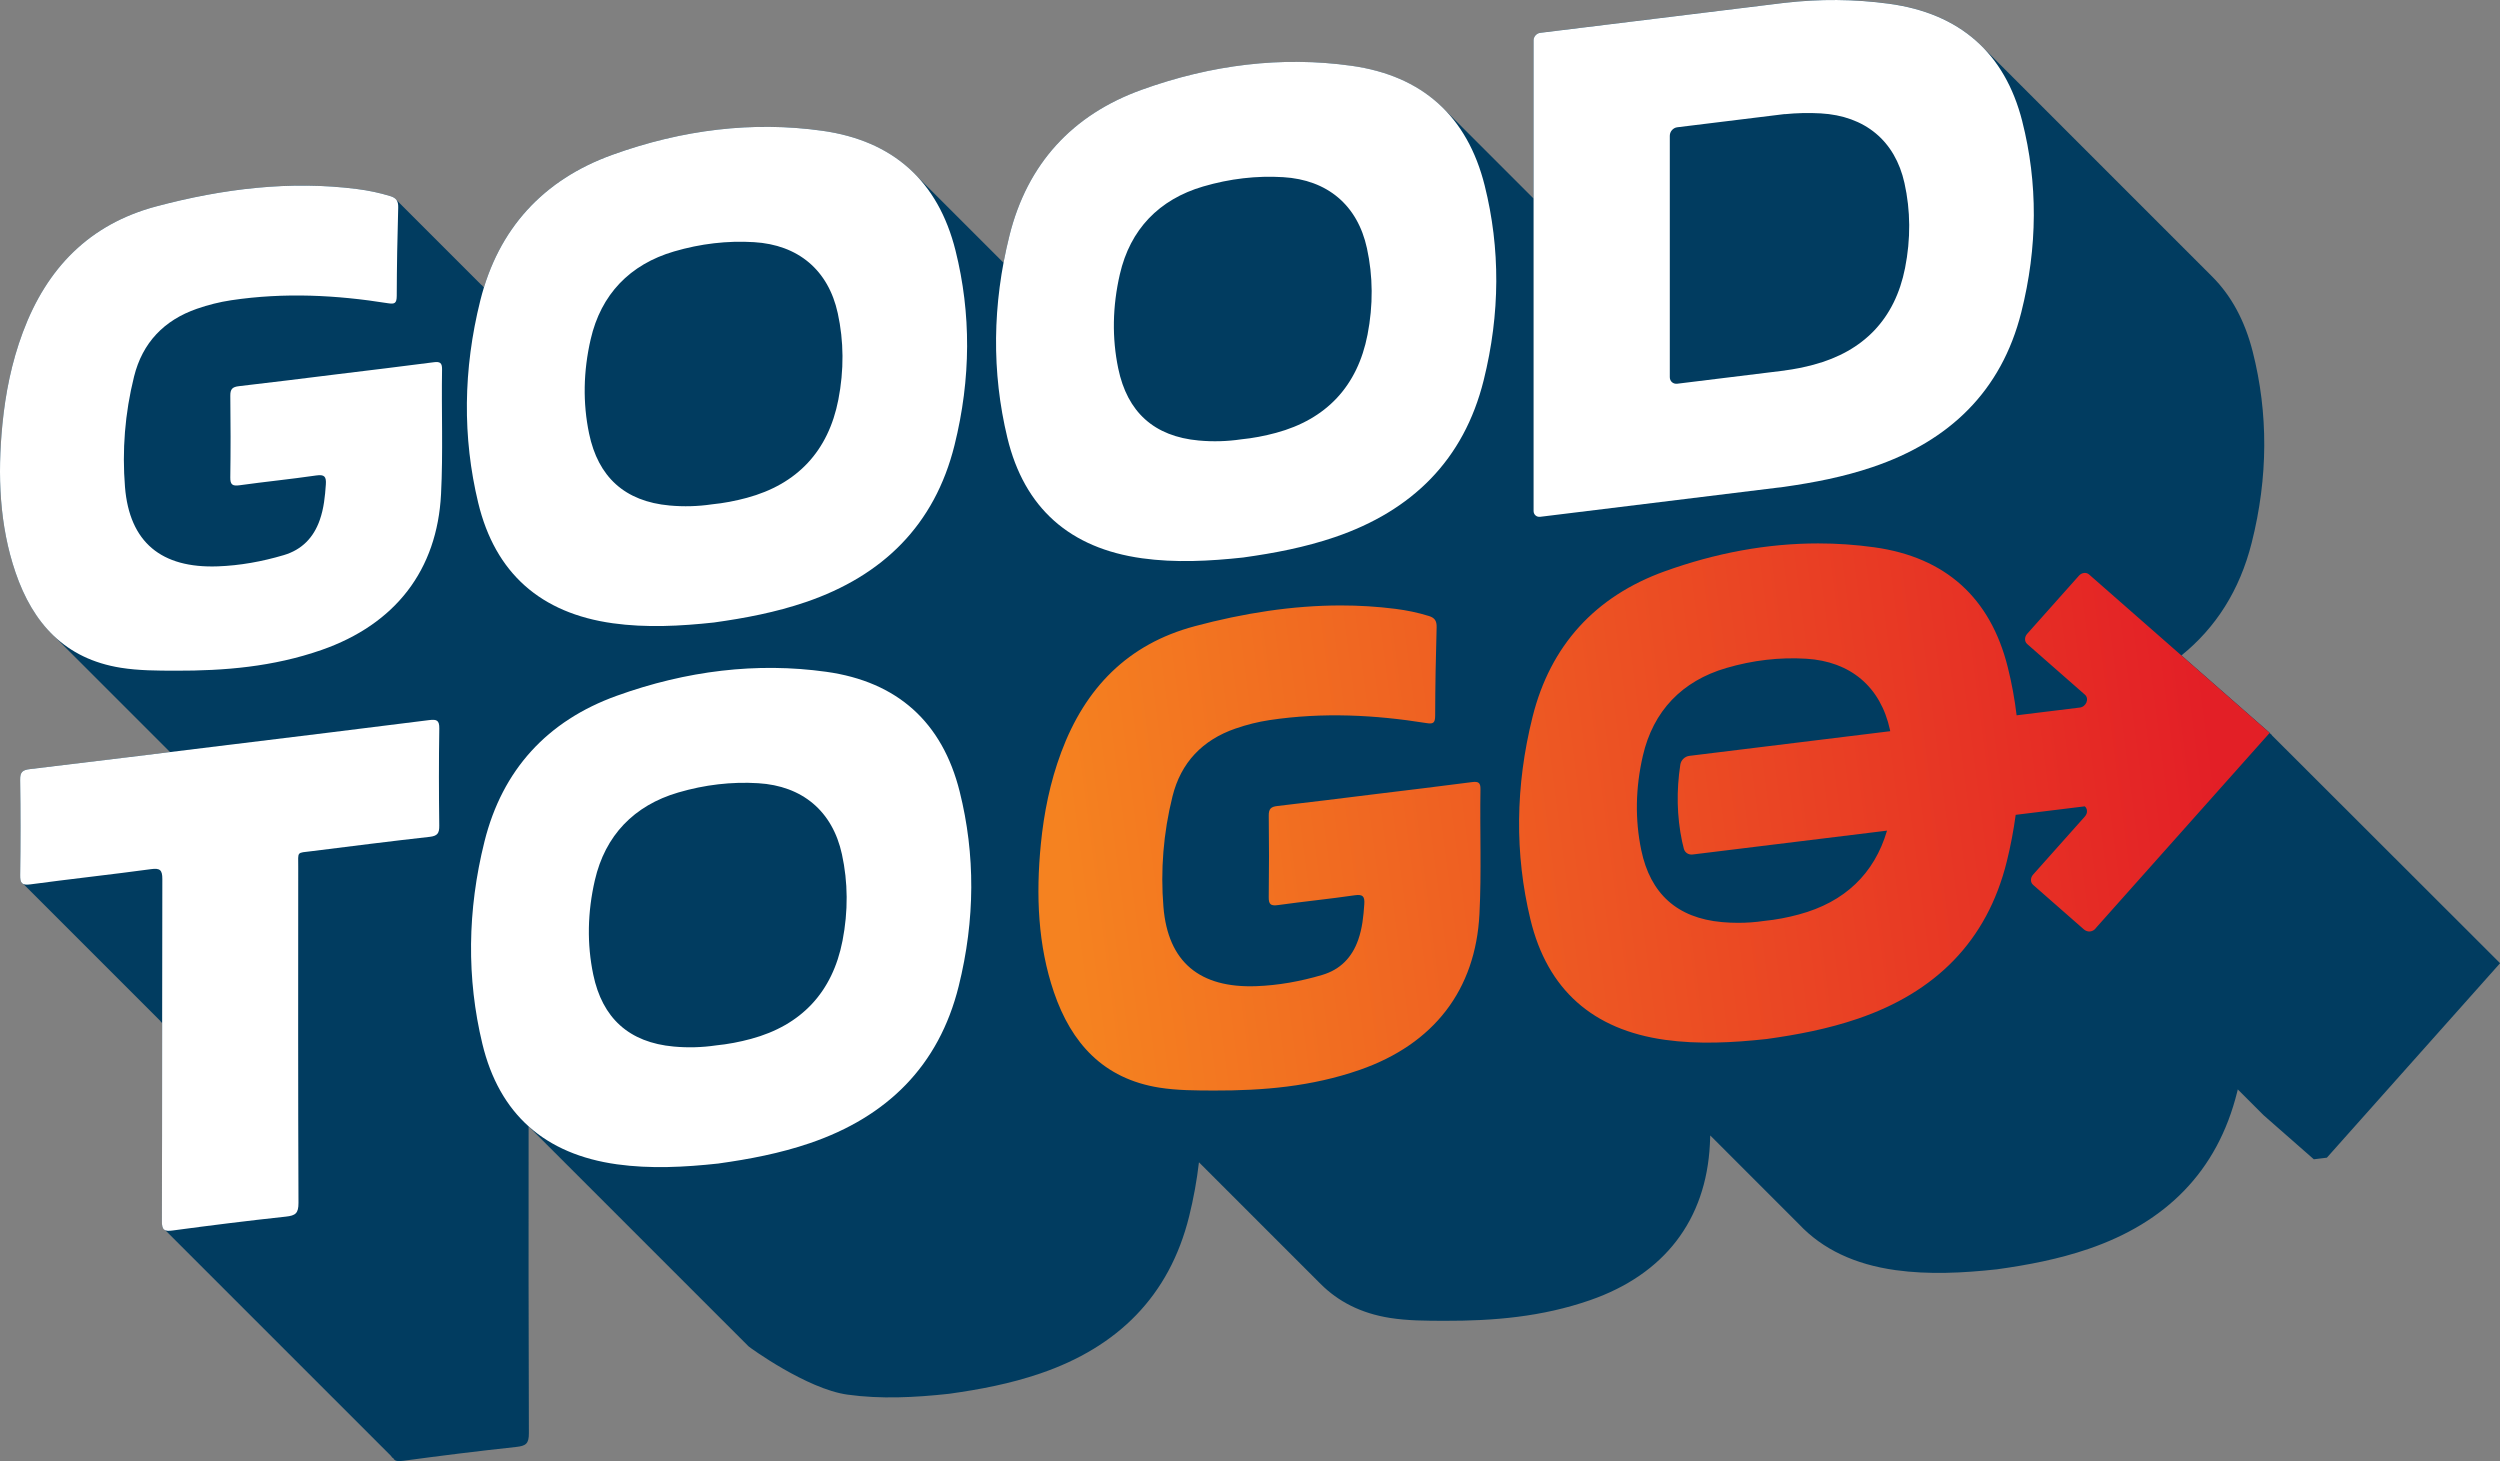 <?xml version="1.0" encoding="UTF-8"?><svg id="uuid-455bec23-d51f-43a0-a791-8e0bc8a1ba03" xmlns="http://www.w3.org/2000/svg" xmlns:xlink="http://www.w3.org/1999/xlink" viewBox="0 0 136.184 79.596"><rect x="0" y="0" width="136.184" height="79.596" fill="#808080" stroke="none"/><defs><style>.uuid-9d2e825e-791f-42c3-9094-6c31c237af3b{fill:#013c60;}.uuid-9d2e825e-791f-42c3-9094-6c31c237af3b,.uuid-fddf849f-943b-448f-84bb-67cc8aae2347,.uuid-d7ab070c-0303-4113-a6d3-17f5e6156278,.uuid-d83bdf39-d987-4e0a-b43d-412a4dc953a0{stroke-width:0px;}.uuid-fddf849f-943b-448f-84bb-67cc8aae2347{fill:none;}.uuid-d7ab070c-0303-4113-a6d3-17f5e6156278{fill:#fff;}.uuid-d83bdf39-d987-4e0a-b43d-412a4dc953a0{fill:url(#uuid-8e637db1-b0e6-43f6-9539-79cdbda78c9a);}.uuid-8517f24a-4a34-46f9-85ba-3f1230bd74d4{clip-path:url(#uuid-329ec006-50b7-4667-bddd-2974f318a3d3);}</style><clipPath id="uuid-329ec006-50b7-4667-bddd-2974f318a3d3"><path class="uuid-fddf849f-943b-448f-84bb-67cc8aae2347" d="m65.076,34.114c-3.637.97-5.958,3.356-7.266,6.86-.612,1.641-.945,3.317-1.111,5.002-.275,2.795-.159,5.521.711,8.071.947,2.775,2.692,4.715,5.743,5.2.973.154,1.976.155,2.977.158,2.654.007,5.304-.208,7.943-1.126,4.033-1.404,6.31-4.353,6.519-8.497.115-2.277.018-4.529.055-6.797.006-.352-.116-.426-.453-.382-1.759.231-3.517.439-5.276.655-1.776.218-3.552.445-5.328.647-.361.041-.48.156-.476.526.019,1.478.02,2.958-.001,4.44-.006.395.112.487.502.432,1.393-.195,2.787-.331,4.179-.534.454-.066.554.064.524.492-.044.651-.107,1.297-.331,1.934-.338.963-.976,1.621-1.96,1.913-1.189.353-2.389.567-3.589.612-3.082.114-4.816-1.31-5.061-4.321-.161-1.978-.009-4.004.494-6.02.459-1.841,1.632-3.068,3.425-3.69.611-.212,1.232-.369,1.862-.463,2.916-.436,5.75-.282,8.542.162.362.058.478.01.479-.401.005-1.603.033-3.208.08-4.814.011-.357-.11-.521-.424-.618-.593-.184-1.202-.31-1.826-.389-.987-.125-1.977-.185-2.968-.185-2.64-0-5.296.42-7.965,1.132m28.719,16.116c-2.445-.221-3.896-1.556-4.389-3.919-.346-1.665-.316-3.387.086-5.136.563-2.449,2.139-4.08,4.54-4.784,1.458-.427,2.908-.594,4.357-.507,2.41.145,4.052,1.524,4.564,3.87.006.026.009.052.015.078l-10.944,1.344c-.241.03-.452.228-.489.471-.219,1.423-.19,2.824.094,4.187.029.139.062.274.098.405.058.21.255.337.48.309l10.586-1.299c-.691,2.352-2.311,3.895-4.793,4.564-.621.168-1.245.29-1.915.356-.458.068-.929.102-1.403.102-.295,0-.591-.013-.886-.04m-3.109-19.11c-3.784,1.363-6.232,4.038-7.204,7.936-.939,3.765-.974,7.462-.116,11.024.923,3.835,3.407,6.017,7.336,6.564,1.814.252,3.667.158,5.533-.045,1.672-.233,3.335-.548,4.976-1.109,4.196-1.433,7.023-4.199,8.103-8.55.212-.855.373-1.706.487-2.553l3.766-.463c.143.125.172.365.005.552l-2.825,3.171c-.152.171-.152.418,0,.552l2.742,2.405.041.034c.187.159.467.132.62-.059l.008-.009.043-.053,9.434-10.592v-.003l-9.837-8.629c-.153-.134-.4-.104-.552.068l-2.821,3.167c-.152.172-.152.419,0,.552l3.148,2.762c.246.216.071.658-.276.701l-3.445.423c-.105-.883-.266-1.758-.483-2.625-.946-3.784-3.394-5.986-7.264-6.527-1.019-.142-2.041-.212-3.064-.212-2.781,0-5.576.518-8.354,1.518"/></clipPath><linearGradient id="uuid-8e637db1-b0e6-43f6-9539-79cdbda78c9a" x1="-748.619" y1="110.799" x2="-748.21" y2="110.799" gradientTransform="translate(-117607.681 17469.148) rotate(-180) scale(157.263)" gradientUnits="userSpaceOnUse"><stop offset="0" stop-color="#e31f26"/><stop offset=".999" stop-color="#f58220"/><stop offset="1" stop-color="#f58220"/></linearGradient></defs><polygon class="uuid-9d2e825e-791f-42c3-9094-6c31c237af3b" points="113.255 38.279 113.453 38.528 113.818 38.425 113.767 38.293 113.606 38.195 113.255 38.279"/><path class="uuid-9d2e825e-791f-42c3-9094-6c31c237af3b" d="m78.795,6.077c-1.264-1.352-2.996-2.188-5.183-2.494-3.784-.529-7.617-.063-11.418,1.306-3.784,1.363-6.231,4.037-7.204,7.935-.124.497-.231.993-.324,1.488-.033-.034-.069-.065-.101-.099l-4.473-4.473c-.04-.043-.083-.083-.124-.125-1.264-1.352-2.996-2.188-5.182-2.494-3.785-.529-7.617-.062-11.418,1.306-3.55,1.278-5.923,3.712-7.006,7.226-.01-.009-.021-.017-.032-.025-.032-.049-.073-.089-.124-.124l-4.473-4.473c-.032-.049-.073-.089-.124-.124-.068-.104-.177-.173-.34-.224-.593-.184-1.202-.31-1.826-.389-3.616-.46-7.262-.032-10.934.948-3.637.97-5.958,3.357-7.265,6.859-.612,1.641-.946,3.317-1.111,5.003-.275,2.794-.159,5.521.711,8.07.477,1.399,1.158,2.585,2.106,3.48.041.041.081.084.124.124l6.088,6.088c.034.033.065.069.099.101-2.562.315-5.257.646-7.617.925-.407.048-.552.148-.545.59.028,1.725.026,3.454.001,5.185-.004.272.034.426.174.488l7.455,7.455c.024.05.059.086.105.112-.002,3.599-.004,7.198-.015,10.798-.001.289.049.431.181.489l12.301,12.301c.028.059.069.1.124.124.076.16.239.181.541.14,2.052-.277,4.105-.533,6.157-.754.525-.057.689-.179.687-.748-.022-5.568-.018-11.139-.015-16.711.018.019.038.036.056.054.041.043.083.083.125.125l11.804,11.804c.04.043,3.16,2.317,5.383,2.626,1.814.252,3.667.158,5.533-.045,1.672-.234,3.335-.548,4.976-1.109,4.196-1.433,7.023-4.199,8.103-8.55.245-.989.422-1.972.536-2.95.015.015.031.03.047.044.041.041.081.084.124.124l6.337,6.337c.041.041.081.084.124.124.95.948,2.179,1.593,3.761,1.845.974.155,1.977.156,2.977.159,2.654.007,5.304-.208,7.944-1.127,4.033-1.403,6.309-4.353,6.519-8.497.008-.158.013-.315.019-.472.035.038.075.072.112.11l4.597,4.598c.041.043.083.083.124.124,1.277,1.36,3.036,2.193,5.259,2.503,1.814.252,3.668.158,5.533-.045,1.673-.234,3.335-.548,4.976-1.109,4.196-1.433,7.023-4.199,8.103-8.55.012-.048.022-.096.034-.143.011.013.021.026.033.037l1.367,1.367,2.741,2.405c.277-.034.434-.053.711-.087l9.434-10.592v-.003l-12.431-12.416.006-.007v-.003l-.13-.114.006-.007v-.003l-4.806-4.216c1.864-1.508,3.17-3.532,3.826-6.135.899-3.563.91-7.055.054-10.418-.427-1.677-1.162-3.034-2.192-4.069l-12.301-12.301c-.041-.043-.083-.083-.125-.124-1.265-1.335-3.001-2.159-5.196-2.456-1.883-.255-3.778-.267-5.675-.049v-.001l-13.319,1.635c-.2.025-.361.206-.361.406v8.627c-.007-.008-.015-.015-.023-.022-.04-.043-.083-.083-.124-.124l-4.598-4.598v0Z"/><path class="uuid-d7ab070c-0303-4113-a6d3-17f5e6156278" d="m38.918,33.907c-1.866.203-3.719.297-5.533.045-3.929-.546-6.412-2.729-7.336-6.564-.858-3.561-.824-7.259.116-11.024.973-3.898,3.42-6.573,7.204-7.935,3.801-1.369,7.633-1.835,11.418-1.306,3.87.541,6.318,2.743,7.264,6.527.856,3.424.845,6.976-.054,10.598-1.08,4.351-3.907,7.117-8.103,8.55-1.641.56-3.304.874-4.976,1.108m-.151-6.431c.67-.066,1.293-.188,1.914-.355,2.748-.741,4.443-2.55,4.987-5.347.313-1.61.3-3.187-.032-4.712-.512-2.347-2.154-3.726-4.564-3.87-1.449-.087-2.899.08-4.356.507-2.401.704-3.978,2.335-4.54,4.784-.402,1.749-.433,3.471-.086,5.136.492,2.363,1.943,3.698,4.388,3.919.77.07,1.546.048,2.289-.062"/><path class="uuid-d7ab070c-0303-4113-a6d3-17f5e6156278" d="m39.145,63.38c-1.866.203-3.719.297-5.533.045-3.929-.546-6.412-2.729-7.336-6.564-.858-3.561-.824-7.259.116-11.024.973-3.898,3.42-6.573,7.204-7.935,3.801-1.369,7.633-1.835,11.418-1.306,3.87.541,6.318,2.743,7.264,6.527.856,3.424.845,6.976-.054,10.598-1.08,4.351-3.907,7.117-8.103,8.55-1.641.56-3.304.874-4.976,1.108m-.151-6.431c.67-.066,1.293-.188,1.914-.355,2.748-.741,4.443-2.55,4.987-5.347.313-1.61.3-3.188-.032-4.712-.512-2.347-2.154-3.726-4.564-3.87-1.449-.087-2.899.08-4.356.507-2.401.704-3.978,2.335-4.54,4.784-.402,1.749-.433,3.471-.086,5.136.492,2.363,1.943,3.698,4.388,3.919.77.07,1.546.048,2.289-.062"/><path class="uuid-d7ab070c-0303-4113-a6d3-17f5e6156278" d="m67.744,30.367c-1.866.203-3.719.297-5.533.045-3.929-.546-6.412-2.729-7.336-6.564-.858-3.561-.824-7.259.116-11.024.973-3.898,3.42-6.573,7.204-7.935,3.801-1.369,7.633-1.835,11.418-1.306,3.87.541,6.318,2.743,7.264,6.527.856,3.424.845,6.976-.054,10.598-1.08,4.351-3.907,7.117-8.103,8.55-1.641.56-3.304.874-4.976,1.108m-.151-6.431c.67-.066,1.293-.188,1.914-.355,2.748-.741,4.443-2.55,4.987-5.347.313-1.61.3-3.188-.032-4.712-.512-2.347-2.154-3.726-4.564-3.87-1.449-.087-2.899.08-4.356.507-2.401.704-3.978,2.335-4.54,4.784-.402,1.749-.433,3.471-.086,5.136.492,2.363,1.943,3.698,4.388,3.919.77.07,1.546.048,2.289-.062"/><path class="uuid-d7ab070c-0303-4113-a6d3-17f5e6156278" d="m18.351,20.388c1.759-.216,3.517-.424,5.276-.655.337-.044.458.029.453.381-.037,2.268.06,4.521-.055,6.797-.209,4.144-2.486,7.094-6.519,8.498-2.639.918-5.289,1.133-7.944,1.126-1-.003-2.003-.004-2.977-.159-3.051-.485-4.796-2.425-5.742-5.2C-.027,28.627-.142,25.9.132,23.106c.166-1.686.499-3.362,1.111-5.003,1.307-3.503,3.628-5.889,7.265-6.859,3.672-.979,7.317-1.408,10.934-.948.624.079,1.233.205,1.826.389.314.097.434.262.424.618-.047,1.607-.075,3.212-.08,4.814-.002.411-.117.458-.48.401-2.792-.444-5.626-.598-8.542-.162-.629.094-1.25.251-1.862.463-1.793.623-2.966,1.849-3.425,3.691-.503,2.016-.654,4.042-.494,6.02.245,3.01,1.979,4.435,5.061,4.321,1.2-.044,2.4-.259,3.589-.612.984-.292,1.623-.95,1.96-1.913.223-.637.286-1.283.331-1.934.029-.428-.071-.558-.524-.492-1.393.203-2.786.34-4.179.534-.39.054-.508-.038-.502-.432.022-1.483.02-2.963.001-4.441-.005-.37.115-.485.476-.526,1.776-.202,3.552-.429,5.328-.647"/><path class="uuid-d7ab070c-0303-4113-a6d3-17f5e6156278" d="m12.425,40.58c3.348-.411,7.607-.927,10.956-1.354.404-.051.556.007.549.455-.028,1.767-.024,3.531-.002,5.293.005.412-.091.565-.53.613-1.836.201-4.582.549-6.419.779-.837.105-.733-.004-.734.851-.003,6.104-.011,12.208.014,18.309.002.568-.162.691-.687.748-2.052.221-4.105.477-6.157.754-.457.062-.599-.01-.597-.505.02-6.214.007-12.424.025-18.638.001-.498-.13-.606-.619-.539-1.962.269-4.607.562-6.569.829-.462.063-.563-.069-.556-.506.025-1.731.027-3.46-.001-5.185-.007-.442.138-.542.545-.59,3.367-.398,7.416-.902,10.782-1.315"/><path class="uuid-d7ab070c-0303-4113-a6d3-17f5e6156278" d="m110.159,6.604c-.946-3.718-3.394-5.877-7.264-6.401-1.883-.255-3.778-.267-5.675-.049v-.001l-13.319,1.635c-.199.025-.361.206-.361.406v25.641c0,.199.162.342.361.317l12.957-1.591c.056-.006.112-.011.168-.017.053-.007.105-.015.157-.023l.036-.004v-.001c1.607-.23,3.205-.538,4.782-1.071,4.197-1.418,7.023-4.142,8.103-8.422.899-3.563.91-7.055.054-10.419m-19.197.784c0-.224.181-.428.405-.455l5.853-.719v.006c.654-.065,1.307-.081,1.96-.044,2.41.137,4.052,1.489,4.564,3.795.333,1.497.345,3.048.032,4.631-.544,2.751-2.239,4.533-4.987,5.267-.513.137-1.029.241-1.57.312v.003l-5.853.719c-.224.027-.405-.132-.405-.356V7.389h0Z"/><g class="uuid-8517f24a-4a34-46f9-85ba-3f1230bd74d4"><rect class="uuid-d83bdf39-d987-4e0a-b43d-412a4dc953a0" x="54.879" y="25.678" width="70.301" height="37.66" transform="translate(-4.69 11.123) rotate(-6.891)"/></g></svg>